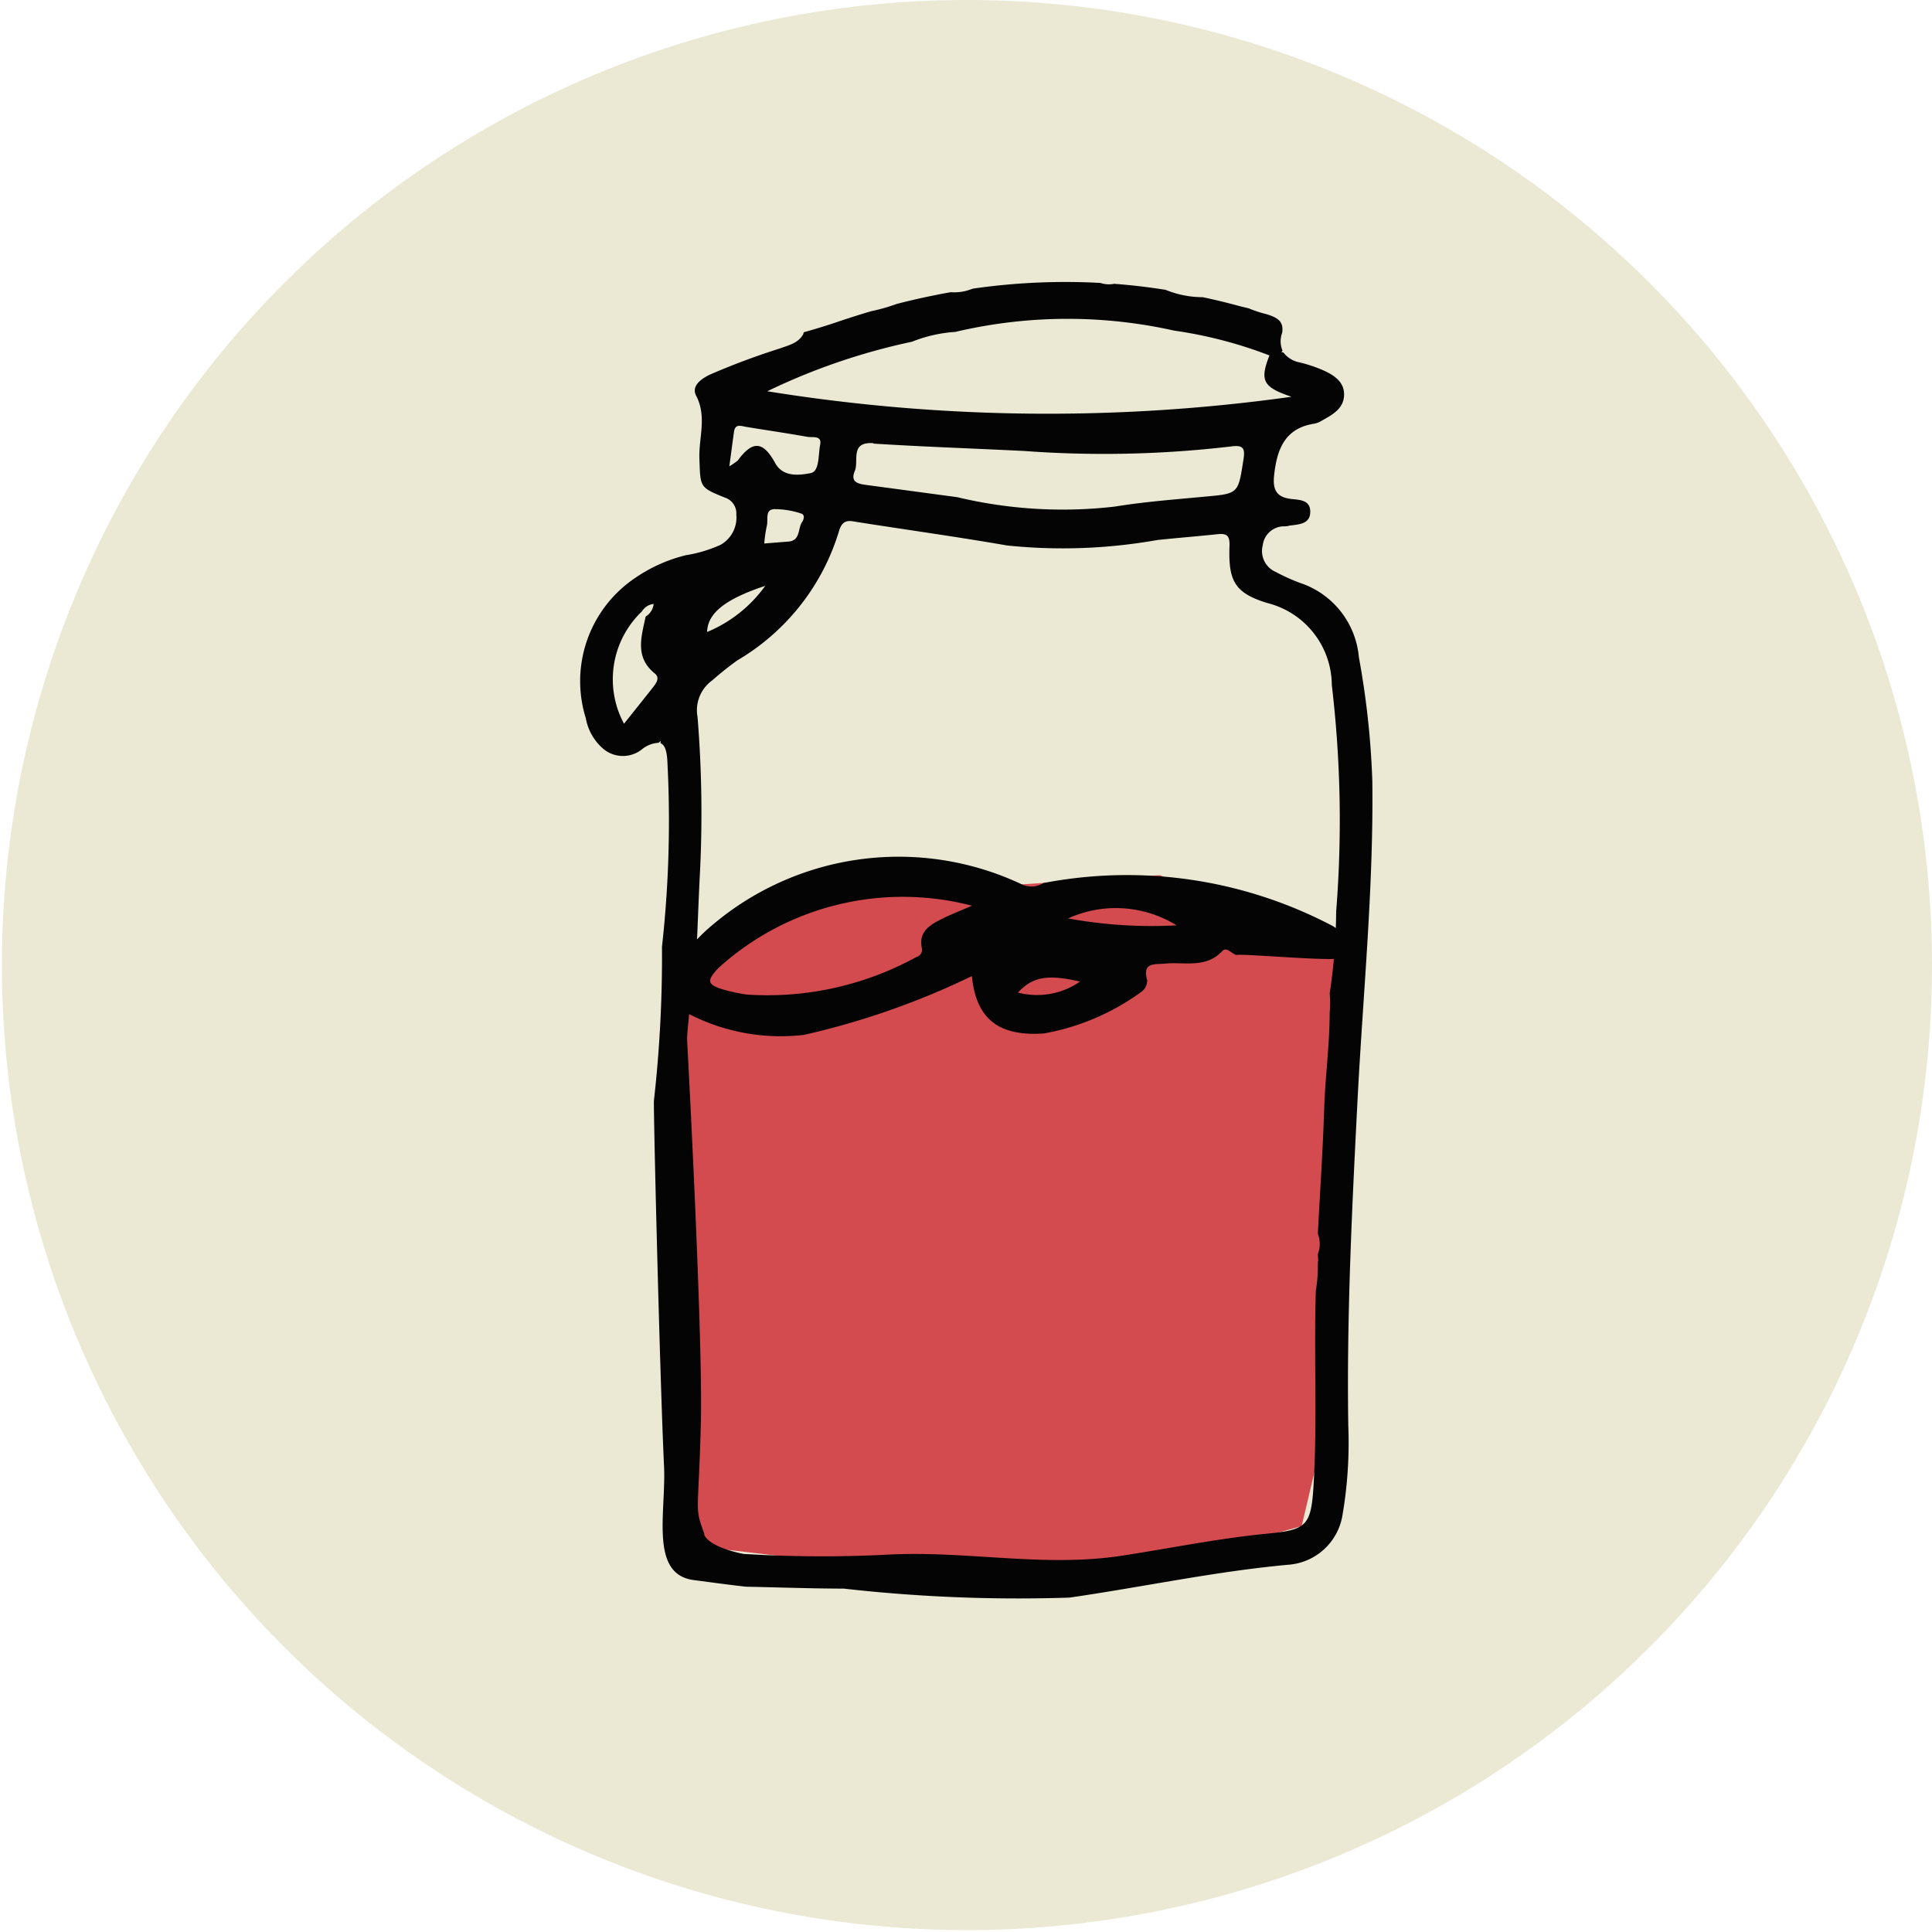 <svg xmlns="http://www.w3.org/2000/svg" xmlns:xlink="http://www.w3.org/1999/xlink" width="26.27" height="26.27" viewBox="0 0 26.27 26.27">
  <defs>
    <clipPath id="clip-picto-bocaux-cercle">
      <rect width="26.27" height="26.27"/>
    </clipPath>
  </defs>
  <g id="picto-bocaux-cercle" clip-path="url(#clip-picto-bocaux-cercle)">
    <g id="Groupe_124" data-name="Groupe 124" transform="translate(-277.852 -734.569)">
      <path id="Tracé_250" data-name="Tracé 250" d="M29.82,16.1A13.122,13.122,0,1,1,16.7,2.983h0A13.122,13.122,0,0,1,29.82,16.1" transform="translate(274.302 731.586)" fill="#ebe9d4"/>
      <path id="Tracé_251" data-name="Tracé 251" d="M18.2,23.206l2.75-1.328,2,.231,1.87-.124L27.31,23.1l-.386,6.98-.179.756-3.093.856L20.145,31.3l-1.759-.206Z" transform="translate(268.806 724.484)" fill="#d34a4f"/>
      <path id="Tracé_252" data-name="Tracé 252" d="M18.441,26.867c.443.009.884.025,1.328.026a21.129,21.129,0,0,0,3.069.122c1-.144,1.991-.359,3-.449a.805.805,0,0,0,.709-.66,5.814,5.814,0,0,0,.081-1.226c-.023-1.487.051-2.97.127-4.454.075-1.437.218-2.872.2-4.313a11.416,11.416,0,0,0-.183-1.685,1.173,1.173,0,0,0-.806-1.012,2.741,2.741,0,0,1-.324-.147.309.309,0,0,1-.177-.362.292.292,0,0,1,.276-.258c.027,0,.055,0,.082-.009.125-.018.285-.017.288-.185s-.145-.165-.263-.179c-.2-.024-.25-.131-.228-.324.039-.355.147-.64.551-.7a.3.3,0,0,0,.1-.042c.145-.081.3-.164.3-.356s-.174-.284-.339-.35a2,2,0,0,0-.26-.083.362.362,0,0,1-.225-.135l-.028-.007.015-.019a.329.329,0,0,1-.006-.24c.03-.17-.082-.215-.215-.257a1.552,1.552,0,0,1-.237-.078c-.054-.013-.109-.026-.161-.04-.155-.042-.31-.079-.465-.112a1.339,1.339,0,0,1-.506-.1q-.351-.056-.7-.082a.361.361,0,0,1-.187-.012,8.809,8.809,0,0,0-1.729.077l-.02.006a.646.646,0,0,1-.286.043q-.366.065-.732.159a2.574,2.574,0,0,1-.351.1c-.152.045-.3.092-.454.144s-.308.1-.462.142a.171.171,0,0,1-.007.028c-.071.123-.2.149-.32.193a9.937,9.937,0,0,0-.947.354c-.122.059-.257.156-.188.288.149.287.033.574.044.858.014.386,0,.388.347.527a.226.226,0,0,1,.155.232.425.425,0,0,1-.218.412,1.868,1.868,0,0,1-.471.14,2.1,2.1,0,0,0-.693.313,1.691,1.691,0,0,0-.664,1.905.71.71,0,0,0,.243.419.415.415,0,0,0,.529-.006.4.4,0,0,1,.218-.081l.026-.026,0,.032c.059.024.087.107.093.257a15.47,15.47,0,0,1-.074,2.511,17.487,17.487,0,0,1-.109,2.088c-.011.026.08,3.761.137,4.974.03.622-.2,1.467.4,1.548s.718.091.718.091M17.171,14.642c-.129.162-.258.324-.391.491a1.274,1.274,0,0,1,.245-1.529.209.209,0,0,1,.158-.1.23.23,0,0,1-.109.172c-.057.273-.152.55.125.774.072.058.02.132-.027.19m3.52-4.7h0a1.919,1.919,0,0,1,.593-.135,6.644,6.644,0,0,1,2.978-.017,5.9,5.9,0,0,1,1.293.337c-.135.345-.087.431.3.562a23.939,23.939,0,0,1-7.128-.075,8.632,8.632,0,0,1,1.961-.672m-.517,1.384c.682.043,1.365.066,2.048.1a14.779,14.779,0,0,0,2.81-.061c.164-.023.2.017.172.182-.072.461-.065.459-.526.5-.408.039-.818.069-1.221.135a6.165,6.165,0,0,1-2.145-.128l-1.22-.164c-.114-.015-.24-.032-.172-.192.059-.138-.071-.4.253-.378m-1.84.232a.857.857,0,0,1-.119.082c.026-.191.044-.329.063-.467.016-.115.093-.081.164-.069.278.046.557.086.835.136.067.012.2-.024.173.107s-.006.363-.129.386c-.147.028-.373.061-.481-.134-.165-.3-.305-.314-.507-.042m.481.666a1.142,1.142,0,0,1,.375.059c.057.014.04.08.016.115-.062.089-.019.255-.189.267l-.326.026a1.853,1.853,0,0,1,.034-.237c.023-.081-.027-.217.091-.229M18.7,13.258a1.835,1.835,0,0,1-.79.627c.006-.253.242-.446.79-.627m-.824,12.9c-.144-.391-.083-.232-.051-1.525.029-1.215-.187-5.2-.187-5.2,0-.105.016-.212.027-.352a2.734,2.734,0,0,0,1.56.283,10.568,10.568,0,0,0,2.285-.8c.058.584.364.823.981.78a3.208,3.208,0,0,0,1.317-.561.194.194,0,0,0,.086-.159c-.069-.253.093-.215.248-.23.262-.024.55.067.773-.17.057-.061.125.032.188.053.095-.022,1.384.1,1.459.037a.343.343,0,0,0-.169-.443,6,6,0,0,0-3.91-.572.31.31,0,0,1-.281.024,3.919,3.919,0,0,0-4.215.542,2.418,2.418,0,0,0-.214.2c.014-.326.023-.582.036-.837a16.261,16.261,0,0,0-.029-2.185.5.5,0,0,1,.2-.5,4.337,4.337,0,0,1,.341-.272A3.062,3.062,0,0,0,19.707,12.5c.053-.159.147-.125.255-.108.675.106,1.353.2,2.027.317a7.332,7.332,0,0,0,2.041-.074c.272-.029.544-.05.816-.079.124-.013.172.011.167.158-.017.471.064.641.516.778a1.157,1.157,0,0,1,.875,1.115,15.652,15.652,0,0,1,.059,3.081,7.765,7.765,0,0,1-.088,1.115h0a1.2,1.2,0,0,1,0,.25c0,.443-.061.883-.075,1.324-.018.564-.057,1.126-.086,1.689a.394.394,0,0,1,0,.28c.012.2,0-.012,0,.17a1.849,1.849,0,0,1-.027.322c-.029.892.023,1.785-.033,2.678-.034.54-.11.579-.652.632-.66.065-1.313.2-1.969.3-1.062.159-2.113-.077-3.189-.016a17.48,17.48,0,0,1-1.939-.011s-.469-.083-.539-.27m2.962-7.971a.1.1,0,0,1-.071.124,4.206,4.206,0,0,1-2.313.511,2.474,2.474,0,0,1-.293-.062c-.242-.069-.256-.12-.086-.3a3.731,3.731,0,0,1,3.446-.846c-.171.075-.3.124-.415.183-.159.079-.311.172-.267.39m2.151.459a1.023,1.023,0,0,1-.844.149c.2-.213.4-.252.844-.149m-.162-.859a1.571,1.571,0,0,1,1.475.094,6.27,6.27,0,0,1-1.475-.094" transform="translate(269.557 729.277)" fill="#040405"/>
    </g>
  </g>
</svg>
